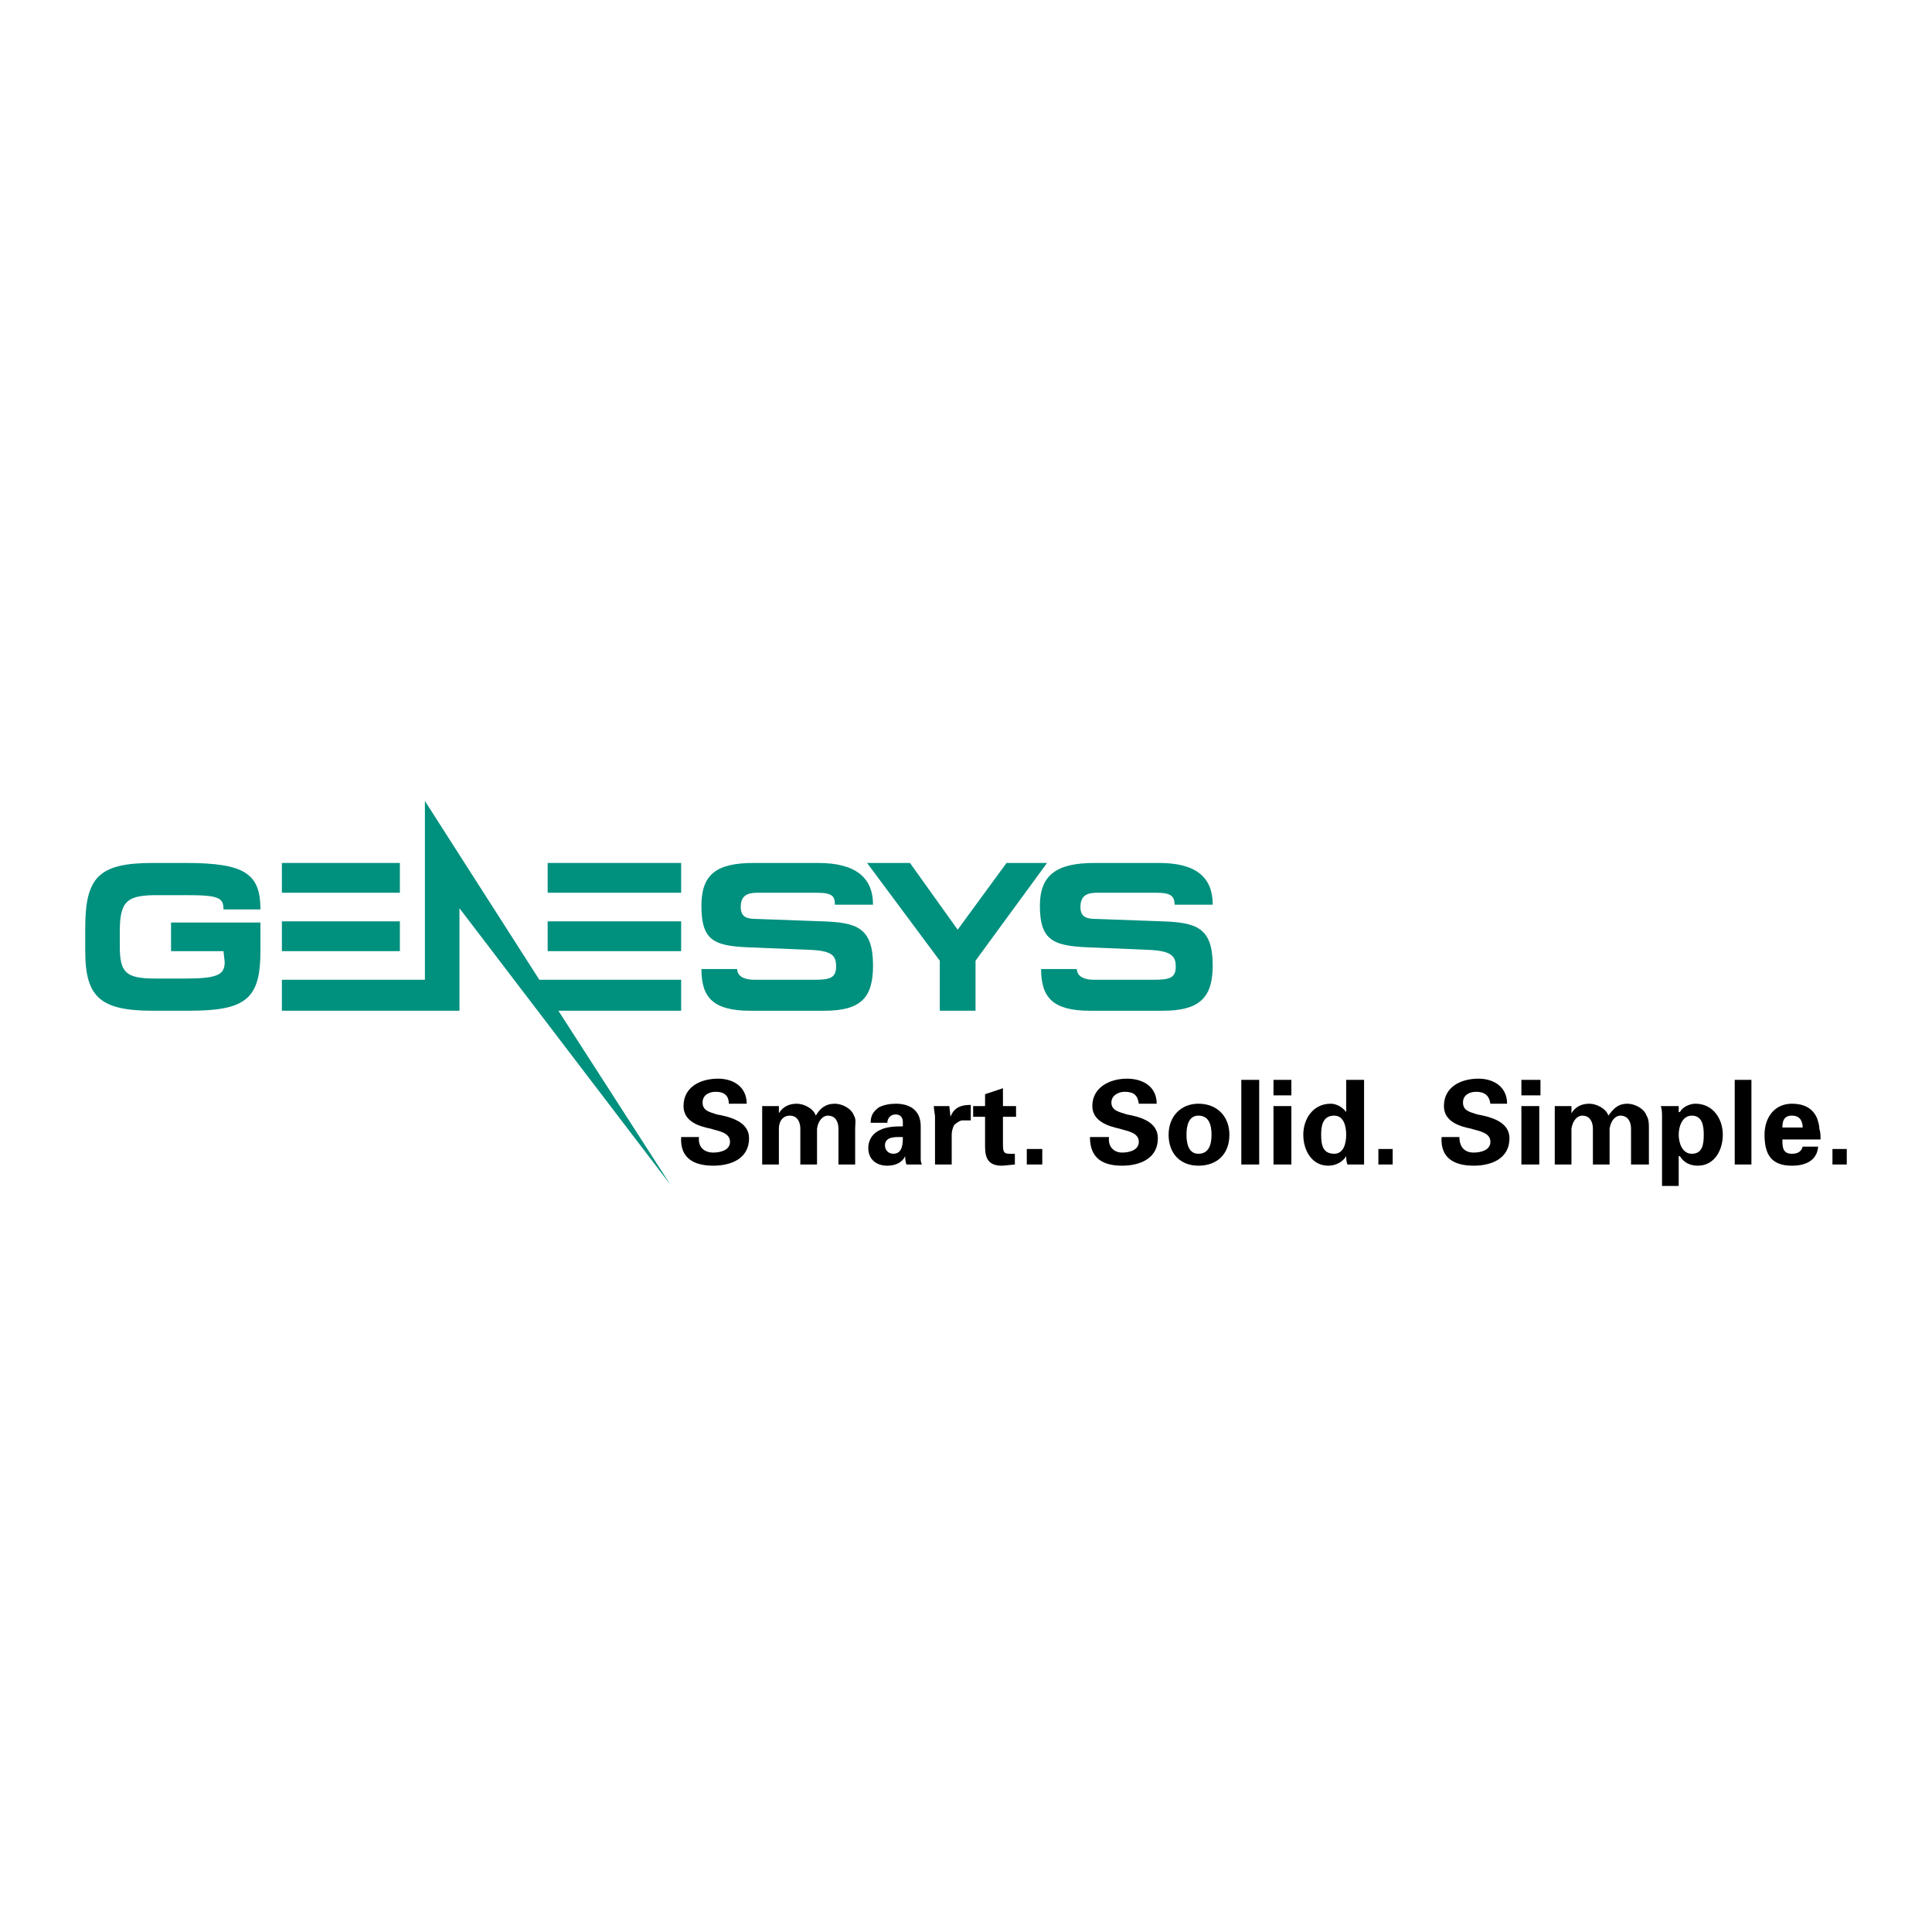 <?xml version="1.0" encoding="utf-8"?>
<!-- Generator: Adobe Illustrator 13.0.0, SVG Export Plug-In . SVG Version: 6.00 Build 14948)  -->
<!DOCTYPE svg PUBLIC "-//W3C//DTD SVG 1.0//EN" "http://www.w3.org/TR/2001/REC-SVG-20010904/DTD/svg10.dtd">
<svg version="1.0" id="Layer_1" xmlns="http://www.w3.org/2000/svg" xmlns:xlink="http://www.w3.org/1999/xlink" x="0px" y="0px"
	 width="192.756px" height="192.756px" viewBox="0 0 192.756 192.756" enable-background="new 0 0 192.756 192.756"
	 xml:space="preserve">
<g>
	<polygon fill-rule="evenodd" clip-rule="evenodd" fill="#FFFFFF" points="0,0 192.756,0 192.756,192.756 0,192.756 0,0 	"/>
	<path fill-rule="evenodd" clip-rule="evenodd" fill="#00907E" d="M18.492,89.307c3.33,0,3.805,0.238,3.805,1.427h3.686
		c0-3.567-1.545-4.638-7.491-4.638h-3.21c-5.47,0-6.778,1.427-6.778,6.541v2.259c0,4.637,1.546,5.946,6.778,5.946h3.567
		c5.708,0,7.134-1.189,7.134-5.946v-2.854h-8.918v2.854h5.232l0.119,1.07c0,1.308-0.713,1.665-4.043,1.665H15.52
		c-2.973,0-3.567-0.594-3.567-3.21v-1.545c0-3.092,0.833-3.568,3.806-3.568H18.492L18.492,89.307z"/>
	<path fill-rule="evenodd" clip-rule="evenodd" fill="#00907E" d="M75.212,86.097c-3.805,0-5.232,1.189-5.232,4.281
		c0,3.686,1.427,4.042,5.351,4.162l5.708,0.238c2.021,0.119,2.378,0.595,2.378,1.665c0,1.188-0.713,1.308-2.259,1.308h-5.945
		c-0.952,0-1.665-0.357-1.665-1.07H69.98c0,2.853,1.189,4.162,4.875,4.162h7.372c3.687,0,4.875-1.309,4.875-4.519
		c0-3.805-1.665-4.281-4.994-4.4l-6.54-0.238c-0.951,0-1.665-0.119-1.665-1.189c0-1.189,0.713-1.427,1.665-1.427h5.945
		c1.546,0,1.784,0.357,1.784,1.189h3.805c0-2.735-1.784-4.162-5.47-4.162H75.212L75.212,86.097z"/>
	<polygon fill-rule="evenodd" clip-rule="evenodd" fill="#00907E" points="90.789,86.097 86.509,86.097 93.762,95.848 
		93.762,100.842 97.329,100.842 97.329,95.848 104.464,86.097 100.421,86.097 95.546,92.756 90.789,86.097 	"/>
	<path fill-rule="evenodd" clip-rule="evenodd" fill="#00907E" d="M109.22,86.097c-3.805,0-5.47,1.189-5.47,4.281
		c0,3.686,1.546,4.042,5.47,4.162l5.589,0.238c2.021,0.119,2.497,0.595,2.497,1.665c0,1.188-0.713,1.308-2.259,1.308h-5.945
		c-0.951,0-1.665-0.357-1.665-1.07h-3.567c0,2.853,1.189,4.162,4.876,4.162h7.253c3.687,0,4.994-1.309,4.994-4.519
		c0-3.805-1.665-4.281-4.994-4.4l-6.54-0.238c-0.951,0-1.665-0.119-1.665-1.189c0-1.189,0.714-1.427,1.665-1.427h5.945
		c1.427,0,1.784,0.357,1.784,1.189h3.805c0-2.735-1.665-4.162-5.351-4.162H109.22L109.22,86.097z"/>
	<polygon fill-rule="evenodd" clip-rule="evenodd" fill="#00907E" points="28.124,89.069 39.896,89.069 39.896,86.097 
		28.124,86.097 28.124,89.069 	"/>
	<polygon fill-rule="evenodd" clip-rule="evenodd" fill="#00907E" points="28.124,94.896 39.896,94.896 39.896,91.923 
		28.124,91.923 28.124,94.896 	"/>
	<polygon fill-rule="evenodd" clip-rule="evenodd" fill="#00907E" points="54.641,89.069 67.958,89.069 67.958,86.097 
		54.641,86.097 54.641,89.069 	"/>
	<polygon fill-rule="evenodd" clip-rule="evenodd" fill="#00907E" points="54.641,91.923 54.641,94.896 67.958,94.896 
		67.958,91.923 54.641,91.923 	"/>
	<polygon fill-rule="evenodd" clip-rule="evenodd" fill="#00907E" points="53.809,97.75 67.958,97.75 67.958,100.842 
		55.711,100.842 66.889,118.203 45.842,90.616 45.842,100.842 42.393,100.842 42.393,100.842 28.124,100.842 28.124,97.75 
		42.393,97.75 42.393,79.914 53.809,97.75 	"/>
	<path fill-rule="evenodd" clip-rule="evenodd" d="M74.499,110.117c0-1.666-1.309-2.498-2.854-2.498
		c-1.784,0-3.449,0.832-3.449,2.734c0,1.547,1.546,2.023,2.735,2.26c0.713,0.238,1.902,0.357,1.902,1.309
		c0,0.832-0.951,1.07-1.665,1.07c-0.952,0-1.546-0.596-1.427-1.547h-1.784c-0.119,2.141,1.308,2.855,3.211,2.855
		c1.783,0,3.567-0.715,3.567-2.736c0-1.664-1.903-2.141-3.211-2.377c-0.713-0.238-1.427-0.357-1.427-1.189
		c0-0.713,0.594-1.07,1.308-1.07c0.832,0,1.308,0.357,1.308,1.189H74.499L74.499,110.117z"/>
	<path fill-rule="evenodd" clip-rule="evenodd" d="M77.709,110.354h-1.665v5.828h1.665v-3.568c0-0.832,0.476-1.307,1.07-1.307
		c0.833,0,1.07,0.713,1.07,1.307v3.568h1.665v-3.568c0.119-0.832,0.595-1.307,1.07-1.307c0.833,0,1.07,0.713,1.07,1.307v3.568h1.665
		v-3.568c0-0.475,0.119-0.951-0.119-1.307c-0.238-0.715-1.189-1.189-1.902-1.189c-0.833,0-1.427,0.355-1.903,1.189
		c-0.238-0.715-1.189-1.189-1.903-1.189c-0.832,0-1.427,0.355-1.783,0.951l0,0V110.354L77.709,110.354z"/>
	<path fill-rule="evenodd" clip-rule="evenodd" d="M90.076,113.445c0,0.596,0,1.666-0.951,1.666c-0.476,0-0.833-0.357-0.833-0.832
		C88.292,113.328,89.481,113.445,90.076,113.445L90.076,113.445L90.076,113.445z M88.53,112.02c0-0.357,0.238-0.832,0.833-0.832
		c0.595,0,0.713,0.475,0.713,0.713v0.477c-0.594,0-1.546,0-2.259,0.355c-1.07,0.477-1.189,1.428-1.189,1.783
		c0,1.189,0.833,1.785,1.902,1.785c0.714,0,1.427-0.238,1.784-0.951l0,0c0,0.236,0,0.475,0.119,0.832h1.546
		c-0.119-0.238-0.119-0.357-0.119-0.715v-3.09c0-1.785-1.308-2.26-2.497-2.26c-0.594,0-1.189,0.119-1.665,0.355
		c-0.476,0.357-0.833,0.715-0.833,1.547H88.53L88.53,112.02z"/>
	<path fill-rule="evenodd" clip-rule="evenodd" d="M93.167,110.354c0,0.357,0.119,0.834,0.119,1.07v4.758h1.665v-2.973
		c0-0.357,0.119-0.715,0.238-0.951c0.238-0.238,0.595-0.477,0.833-0.477h0.832v-1.545c-0.951,0-1.665,0.236-2.021,1.188l0,0
		l-0.119-1.07H93.167L93.167,110.354z"/>
	<path fill-rule="evenodd" clip-rule="evenodd" d="M97.091,110.354v1.07h1.189v2.973c0,1.189,0.357,1.904,1.665,1.904
		c0.238,0,1.188-0.119,1.308-0.119v-1.07c-0.119,0-0.356,0-0.476,0c-0.594,0-0.713-0.119-0.713-0.951v-2.736h1.308v-1.07h-1.308
		v-1.783l-1.784,0.596v1.188H97.091L97.091,110.354z"/>
	<polygon fill-rule="evenodd" clip-rule="evenodd" points="103.988,116.182 103.988,114.635 102.442,114.635 102.442,116.182 
		103.988,116.182 	"/>
	<path fill-rule="evenodd" clip-rule="evenodd" d="M115.403,110.117c0-1.666-1.308-2.498-2.973-2.498s-3.448,0.832-3.448,2.734
		c0,1.547,1.665,2.023,2.735,2.26c0.713,0.238,1.902,0.357,1.902,1.309c0,0.832-0.951,1.07-1.665,1.07
		c-0.832,0-1.427-0.596-1.308-1.547h-1.902c0,2.141,1.308,2.855,3.21,2.855c1.784,0,3.567-0.715,3.567-2.736
		c0-1.664-1.783-2.141-3.092-2.377c-0.713-0.238-1.546-0.357-1.546-1.189c0-0.713,0.714-1.07,1.309-1.07
		c0.951,0,1.308,0.357,1.427,1.189H115.403L115.403,110.117z"/>
	<path fill-rule="evenodd" clip-rule="evenodd" d="M122.657,113.209c0-1.785-1.189-3.092-3.092-3.092
		c-1.784,0-2.973,1.307-2.973,3.092c0,1.902,1.188,3.092,2.973,3.092C121.468,116.301,122.657,115.111,122.657,113.209
		L122.657,113.209L122.657,113.209z M118.376,113.209c0-0.951,0.238-1.902,1.189-1.902c1.07,0,1.308,0.951,1.308,1.902
		s-0.237,1.902-1.308,1.902C118.614,115.111,118.376,114.16,118.376,113.209L118.376,113.209L118.376,113.209z"/>
	<polygon fill-rule="evenodd" clip-rule="evenodd" points="123.846,107.738 123.846,116.182 125.63,116.182 125.63,107.738 
		123.846,107.738 	"/>
	<path fill-rule="evenodd" clip-rule="evenodd" d="M127.057,110.354v5.828h1.784v-5.828H127.057L127.057,110.354z M127.057,107.738
		v1.547h1.784v-1.547H127.057L127.057,107.738z"/>
	<path fill-rule="evenodd" clip-rule="evenodd" d="M131.813,113.209c0-0.832,0.118-1.902,1.308-1.902
		c0.951,0,1.189,1.07,1.189,1.902s-0.238,1.902-1.189,1.902C131.932,115.111,131.813,114.16,131.813,113.209L131.813,113.209
		L131.813,113.209z M134.311,110.949L134.311,110.949c-0.357-0.477-0.952-0.832-1.546-0.832c-1.784,0-2.735,1.545-2.735,3.092
		c0,1.545,0.832,3.092,2.497,3.092c0.714,0,1.427-0.357,1.784-0.951l0,0c0,0.236,0,0.475,0.118,0.832h1.665c0-0.477,0-0.832,0-1.189
		v-7.254h-1.783V110.949L134.311,110.949z"/>
	<polygon fill-rule="evenodd" clip-rule="evenodd" points="138.947,116.182 138.947,114.635 137.521,114.635 137.521,116.182 
		138.947,116.182 	"/>
	<path fill-rule="evenodd" clip-rule="evenodd" d="M150.363,110.117c0-1.666-1.309-2.498-2.854-2.498
		c-1.783,0-3.448,0.832-3.448,2.734c0,1.547,1.546,2.023,2.735,2.26c0.713,0.238,1.902,0.357,1.902,1.309
		c0,0.832-0.951,1.07-1.665,1.07c-0.951,0-1.427-0.596-1.427-1.547h-1.783c-0.119,2.141,1.308,2.855,3.21,2.855
		c1.784,0,3.567-0.715,3.567-2.736c0-1.664-1.902-2.141-3.211-2.377c-0.713-0.238-1.427-0.357-1.427-1.189
		c0-0.713,0.595-1.07,1.309-1.07c0.832,0,1.308,0.357,1.427,1.189H150.363L150.363,110.117z"/>
	<path fill-rule="evenodd" clip-rule="evenodd" d="M151.79,110.354v5.828h1.783v-5.828H151.79L151.79,110.354z M151.79,107.738
		v1.547h1.902v-1.547H151.79L151.79,107.738z"/>
	<path fill-rule="evenodd" clip-rule="evenodd" d="M156.784,110.354h-1.665v5.828h1.665v-3.568c0.118-0.832,0.595-1.307,1.07-1.307
		c0.832,0,1.07,0.713,1.07,1.307v3.568h1.664v-3.568c0.119-0.832,0.595-1.307,1.07-1.307c0.832,0,1.07,0.713,1.07,1.307v3.568h1.783
		v-3.568c0-0.475,0-0.951-0.237-1.307c-0.238-0.715-1.189-1.189-1.902-1.189c-0.833,0-1.309,0.355-1.902,1.189
		c-0.238-0.715-1.189-1.189-1.903-1.189c-0.832,0-1.427,0.355-1.783,0.951l0,0V110.354L156.784,110.354z"/>
	<path fill-rule="evenodd" clip-rule="evenodd" d="M167.485,110.354h-1.783c0.119,0.357,0.119,0.715,0.119,1.07v6.898h1.664v-2.973
		h0.119c0.356,0.594,0.951,0.951,1.784,0.951c1.664,0,2.497-1.547,2.497-3.092c0-1.547-0.951-3.092-2.735-3.092
		c-0.595,0-1.308,0.355-1.546,0.832h-0.119V110.354L167.485,110.354z M167.485,113.209c0-0.832,0.357-1.902,1.309-1.902
		c1.07,0,1.189,1.07,1.189,1.902c0,0.951-0.119,1.902-1.189,1.902C167.843,115.111,167.485,114.041,167.485,113.209L167.485,113.209
		L167.485,113.209z"/>
	<polygon fill-rule="evenodd" clip-rule="evenodd" points="173.074,107.738 173.074,116.182 174.739,116.182 174.739,107.738 
		173.074,107.738 	"/>
	<path fill-rule="evenodd" clip-rule="evenodd" d="M181.636,113.684c0-0.355,0-0.713-0.118-1.07c0-0.355-0.119-0.713-0.238-1.07
		c-0.476-1.07-1.427-1.426-2.497-1.426c-1.784,0-2.735,1.426-2.735,3.092c0,2.021,0.714,3.092,2.735,3.092
		c1.308,0,2.497-0.477,2.616-1.904h-1.546c-0.119,0.477-0.476,0.715-1.07,0.715c-0.951,0-0.951-0.715-0.951-1.428H181.636
		L181.636,113.684z M177.831,112.494c0-0.594,0.119-1.188,0.951-1.188s1.07,0.594,1.07,1.188H177.831L177.831,112.494z"/>
	<polygon fill-rule="evenodd" clip-rule="evenodd" points="184.252,116.182 184.252,114.635 182.825,114.635 182.825,116.182 
		184.252,116.182 	"/>
</g>
</svg>
